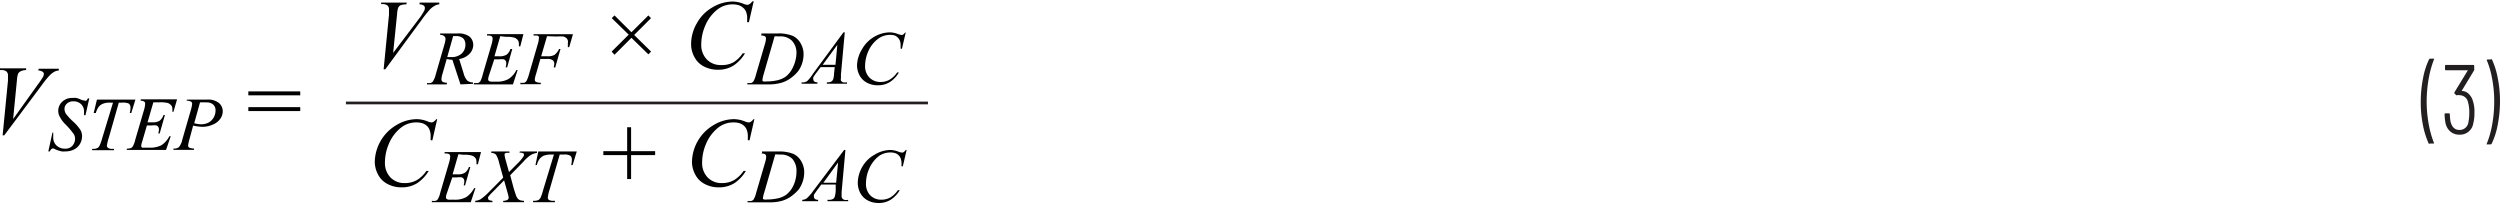<svg id="a18c29b8-f826-4e84-b61e-2366994afddd" data-name="Layer 1" xmlns="http://www.w3.org/2000/svg" width="6.36in" height="0.52in" viewBox="0 0 228.73 18.5"><path d="M223.34,14.42a7.68,7.68,0,0,1-.53-1.69,10.42,10.42,0,0,1-.2-2.11,11.14,11.14,0,0,1,.21-2.19,6.83,6.83,0,0,1,.55-1.72.11.11,0,0,1,.11-.06h.27a.09.09,0,0,1,.07,0,.08.08,0,0,1,0,.07,9.17,9.17,0,0,0-.48,1.73,12.38,12.38,0,0,0-.19,2.12,11.83,11.83,0,0,0,.19,2.08,8.93,8.93,0,0,0,.48,1.71s0,0,0,0a.08.08,0,0,1,0,.05l-.06,0h-.3A.12.12,0,0,1,223.34,14.42Z" transform="translate(-1.13 -1.38)" fill="#231f20"/><path d="M227.52,11.64a3.49,3.49,0,0,1-.1.9,1.22,1.22,0,0,1-1.26,1.06,1.25,1.25,0,0,1-.86-.3,1.42,1.42,0,0,1-.44-.83,5.48,5.48,0,0,1-.07-.73.08.08,0,0,1,.09-.09h.3a.08.08,0,0,1,.09.09,4.5,4.5,0,0,0,.06.64c.12.53.4.79.83.79a.81.81,0,0,0,.81-.71,4.23,4.23,0,0,0,.08-.85,3.46,3.46,0,0,0-.12-1,.79.79,0,0,0-.77-.62.36.36,0,0,0-.19,0h-.07a.05.05,0,0,1-.05,0l-.15-.16a.11.11,0,0,1,0-.12l1.22-2v0h-2a.08.08,0,0,1-.09-.09V7.31a.08.08,0,0,1,.09-.09h2.49a.08.08,0,0,1,.09.09v.27a.21.21,0,0,1,0,.12l-1.15,1.9v0l0,0a.94.94,0,0,1,.63.25,1.41,1.41,0,0,1,.39.63A3.18,3.18,0,0,1,227.52,11.64Z" transform="translate(-1.13 -1.38)" fill="#231f20"/><path d="M229.12,6.71a7.18,7.18,0,0,1,.53,1.69,10.59,10.59,0,0,1,.21,2.12,11.19,11.19,0,0,1-.21,2.18,6.69,6.69,0,0,1-.55,1.72.1.1,0,0,1-.1.07h-.28a.08.08,0,0,1-.07,0,.06.06,0,0,1,0-.07,8.25,8.25,0,0,0,.49-1.73,11.45,11.45,0,0,0,.19-2.12,11.05,11.05,0,0,0-.19-2.09,7.83,7.83,0,0,0-.49-1.69v0s0-.07.09-.07H229A.11.11,0,0,1,229.12,6.71Z" transform="translate(-1.13 -1.38)" fill="#231f20"/><path d="M1.37,13.66l.49-5q0-.37,0-.51a.45.45,0,0,0-.14-.33.69.69,0,0,0-.47-.13H1.12l0-.16H3.52l0,.16A1.21,1.21,0,0,0,3,7.81a.51.51,0,0,0-.23.25,2.54,2.54,0,0,0-.09.55l-.35,3.56L4.6,9a7.33,7.33,0,0,0,.48-.71A.6.6,0,0,0,5.14,8,.26.26,0,0,0,5,7.83a.64.64,0,0,0-.38-.1l.06-.16H6.51l0,.16a1,1,0,0,0-.34.08,1.83,1.83,0,0,0-.48.35,8.65,8.65,0,0,0-.76.94L1.52,13.66Z" transform="translate(-1.13 -1.38)" fill="#010101"/><path d="M5.55,15.13l.38-1.72H6c0,.17,0,.31,0,.41a1,1,0,0,0,.3.77,1.09,1.09,0,0,0,.78.29.84.84,0,0,0,.68-.27A1,1,0,0,0,8,14a.87.87,0,0,0-.1-.42,7.13,7.13,0,0,0-.86-1A2.69,2.69,0,0,1,6.62,12a1.13,1.13,0,0,1,.2-1.41,1.29,1.29,0,0,1,.93-.35,2,2,0,0,1,.36,0,2.13,2.13,0,0,1,.39.14l.22.08h.1A.23.23,0,0,0,9,10.5a.53.53,0,0,0,.17-.22h.13l-.35,1.54H8.82c0-.13,0-.25,0-.33a.91.91,0,0,0-.27-.68,1,1,0,0,0-.72-.26.81.81,0,0,0-.58.21.64.64,0,0,0-.22.48.88.88,0,0,0,.14.46,5.4,5.4,0,0,0,.65.7,4.06,4.06,0,0,1,.67.77,1.2,1.2,0,0,1,.15.59,1.43,1.43,0,0,1-.19.68,1.27,1.27,0,0,1-.54.51,1.61,1.61,0,0,1-.76.18,1.58,1.58,0,0,1-.38,0,3.36,3.36,0,0,1-.57-.18A.52.52,0,0,0,6,14.86c-.13,0-.24.09-.31.27Z" transform="translate(-1.13 -1.38)" fill="#010101"/><path d="M10,10.39h3.52l-.38,1.23H13a1.79,1.79,0,0,0,.07-.48.48.48,0,0,0-.15-.38,1.21,1.21,0,0,0-.6-.09H12l-.91,3.19a4,4,0,0,0-.18.74.25.25,0,0,0,.11.21.62.62,0,0,0,.39.09h.15l0,.12h-2l0-.12h.09a.76.76,0,0,0,.41-.09.48.48,0,0,0,.18-.21,3.6,3.6,0,0,0,.23-.64l1-3.29h-.28a1.62,1.62,0,0,0-.64.1.94.94,0,0,0-.4.3,1.66,1.66,0,0,0-.25.55H9.7Z" transform="translate(-1.13 -1.38)" fill="#010101"/><path d="M15.16,10.64l-.53,1.83h.43a1.24,1.24,0,0,0,.67-.14,1.12,1.12,0,0,0,.36-.53h.13l-.48,1.69h-.13a1.41,1.41,0,0,0,.06-.37.41.41,0,0,0-.06-.23.34.34,0,0,0-.16-.13,1.32,1.32,0,0,0-.44,0h-.44l-.45,1.54a1.13,1.13,0,0,0-.07.34.18.18,0,0,0,.09.15s.13,0,.29,0h.41a2.21,2.21,0,0,0,1.07-.23,2.2,2.2,0,0,0,.72-.82h.12L16.32,15H12.73l0-.12a1.15,1.15,0,0,0,.36-.05.38.38,0,0,0,.19-.16,2,2,0,0,0,.22-.59l.82-2.79a2.24,2.24,0,0,0,.09-.52.25.25,0,0,0-.09-.2.59.59,0,0,0-.35-.07H14l0-.13h3.33L17,11.51H16.9a1.57,1.57,0,0,0,0-.27.49.49,0,0,0-.09-.3.72.72,0,0,0-.34-.24,2.86,2.86,0,0,0-.76-.06Z" transform="translate(-1.13 -1.38)" fill="#010101"/><path d="M18.26,10.39h1.83a1.59,1.59,0,0,1,1.07.31,1,1,0,0,1,.35.75,1.2,1.2,0,0,1-.22.69,1.51,1.51,0,0,1-.67.53,2.24,2.24,0,0,1-1,.21,4.13,4.13,0,0,1-.82-.11L18.47,14a3.42,3.42,0,0,0-.13.59.23.23,0,0,0,.09.19,1.24,1.24,0,0,0,.45.09l0,.12H17l0-.12a.71.71,0,0,0,.5-.13,1.57,1.57,0,0,0,.31-.69l.76-2.63a3.11,3.11,0,0,0,.14-.64.23.23,0,0,0-.1-.2.85.85,0,0,0-.43-.09Zm.64,2.16a2.44,2.44,0,0,0,.62.1,1.51,1.51,0,0,0,.68-.15,1.2,1.2,0,0,0,.48-.47,1.3,1.3,0,0,0,.17-.64.7.7,0,0,0-.21-.54.88.88,0,0,0-.64-.2,4.4,4.4,0,0,0-.57,0Z" transform="translate(-1.13 -1.38)" fill="#010101"/><path d="M23.85,9.64H28.6V10H23.85Zm0,1.44H28.6v.36H23.85Z" transform="translate(-1.13 -1.38)" fill="#010101"/><path d="M36.23,7.62l.49-5q0-.37,0-.51a.45.45,0,0,0-.14-.33.75.75,0,0,0-.47-.13H36L36,1.52h2.35l-.05.16a1.5,1.5,0,0,0-.53.08.52.52,0,0,0-.22.26,2.29,2.29,0,0,0-.09.55l-.36,3.55L39.46,3a4.68,4.68,0,0,0,.47-.72A.49.49,0,0,0,40,2a.26.26,0,0,0-.1-.21.63.63,0,0,0-.38-.11l0-.16h1.8l0,.16a.77.77,0,0,0-.34.09,1.77,1.77,0,0,0-.48.34,9.82,9.82,0,0,0-.76.94L36.38,7.62Z" transform="translate(-1.13 -1.38)" fill="#010101"/><path d="M43.26,9l-.74-2.25A3.27,3.27,0,0,1,42,6.68l-.4,1.4a1.78,1.78,0,0,0-.08.46.26.26,0,0,0,.1.22.84.84,0,0,0,.41.09L42,9H40.2l0-.13a.79.79,0,0,0,.34,0,.39.39,0,0,0,.21-.16A2.13,2.13,0,0,0,41,8.08l.81-2.8a1.88,1.88,0,0,0,.08-.44.32.32,0,0,0-.13-.26.5.5,0,0,0-.36-.11l0-.13H43a1.67,1.67,0,0,1,1.09.29,1,1,0,0,1,.34.76,1.19,1.19,0,0,1-.35.82,1.65,1.65,0,0,1-.94.47L43.55,8a1.57,1.57,0,0,0,.33.65.83.83,0,0,0,.53.17l0,.13Zm-1.21-2.5.39,0a1.33,1.33,0,0,0,.93-.32,1.08,1.08,0,0,0,.34-.82.78.78,0,0,0-.21-.58,1,1,0,0,0-.65-.2l-.26,0Z" transform="translate(-1.13 -1.38)" fill="#010101"/><path d="M46.9,4.59l-.53,1.84h.43a1.2,1.2,0,0,0,.68-.15,1.09,1.09,0,0,0,.35-.52H48l-.47,1.68h-.14a1.34,1.34,0,0,0,.06-.36.43.43,0,0,0-.06-.24.34.34,0,0,0-.16-.13,1.41,1.41,0,0,0-.44,0h-.44L45.86,8.2a1.56,1.56,0,0,0-.07.34.21.21,0,0,0,.09.16.57.57,0,0,0,.29.05h.41a2.09,2.09,0,0,0,1.07-.24,2,2,0,0,0,.72-.82h.12L48.06,9H44.47l.05-.13a1.25,1.25,0,0,0,.36,0,.56.56,0,0,0,.2-.16,2.57,2.57,0,0,0,.21-.59l.82-2.8a2.1,2.1,0,0,0,.09-.51.26.26,0,0,0-.09-.21.65.65,0,0,0-.35-.07h-.07l0-.13h3.33l-.29,1.12h-.13a1.38,1.38,0,0,0,0-.26.49.49,0,0,0-.09-.3.66.66,0,0,0-.34-.24,2.33,2.33,0,0,0-.75-.07Z" transform="translate(-1.13 -1.38)" fill="#010101"/><path d="M51.18,4.59l-.54,1.84h.61a1.23,1.23,0,0,0,.61-.13,1.43,1.43,0,0,0,.42-.54h.13l-.48,1.69h-.14a1.74,1.74,0,0,0,.05-.34.39.39,0,0,0-.14-.32.81.81,0,0,0-.52-.12h-.61l-.4,1.4a1.88,1.88,0,0,0-.11.5.22.22,0,0,0,.09.19.94.94,0,0,0,.46.09l0,.13H48.74l0-.13a1.25,1.25,0,0,0,.36,0,.54.54,0,0,0,.2-.16,3.1,3.1,0,0,0,.22-.58l.81-2.79a1.89,1.89,0,0,0,.1-.53.24.24,0,0,0,0-.15.26.26,0,0,0-.13-.1,1.33,1.33,0,0,0-.35,0l0-.13h3.6l-.34,1.18h-.13a2.6,2.6,0,0,0,0-.35A.52.52,0,0,0,53,4.81a.74.74,0,0,0-.32-.19,3.75,3.75,0,0,0-.61,0Z" transform="translate(-1.13 -1.38)" fill="#010101"/><path d="M57.09,6l1.56-1.55L57.1,2.94l.25-.25L58.9,4.23l1.55-1.54.24.25L59.15,4.48,60.7,6l-.25.25L58.9,4.74,57.35,6.29Z" transform="translate(-1.13 -1.38)" fill="#010101"/><path d="M70.09,1.38l-.44,1.93h-.16l0-.48a1.63,1.63,0,0,0-.1-.47A.88.88,0,0,0,69.13,2a1.12,1.12,0,0,0-.4-.24,1.78,1.78,0,0,0-.53-.08,2.24,2.24,0,0,0-1.38.43,3.69,3.69,0,0,0-1.18,1.55,4.31,4.31,0,0,0-.35,1.67,1.9,1.9,0,0,0,.51,1.39,1.75,1.75,0,0,0,1.31.51A2.18,2.18,0,0,0,68.2,7a2.78,2.78,0,0,0,.88-.84h.21a3.44,3.44,0,0,1-1.07,1.13,2.6,2.6,0,0,1-1.41.37,2.74,2.74,0,0,1-1.3-.31,2,2,0,0,1-.85-.86,2.45,2.45,0,0,1-.3-1.19,3.82,3.82,0,0,1,.53-1.9,3.76,3.76,0,0,1,1.43-1.45,3.66,3.66,0,0,1,1.84-.53,2.75,2.75,0,0,1,1,.21,1.06,1.06,0,0,0,.34.09.35.35,0,0,0,.18-.05,1,1,0,0,0,.27-.25Z" transform="translate(-1.13 -1.38)" fill="#010101"/><path d="M70.79,4.47l0-.13h1.48a3.46,3.46,0,0,1,1.39.22,1.63,1.63,0,0,1,.72.68,1.94,1.94,0,0,1,.27,1,2.73,2.73,0,0,1-.15.89,2.53,2.53,0,0,1-.36.68,3.35,3.35,0,0,1-.6.57,2.75,2.75,0,0,1-.88.46A4,4,0,0,1,71.51,9h-2l0-.13a1.25,1.25,0,0,0,.36,0,.47.47,0,0,0,.2-.16,2.12,2.12,0,0,0,.22-.58l.82-2.8a1.84,1.84,0,0,0,.1-.52.26.26,0,0,0-.09-.21.68.68,0,0,0-.35-.07ZM72,4.6,71,8.07a3.08,3.08,0,0,0-.11.48.17.17,0,0,0,0,.11.16.16,0,0,0,.09.07,1,1,0,0,0,.29,0,4.51,4.51,0,0,0,1-.11,2.26,2.26,0,0,0,.75-.33,2.32,2.32,0,0,0,.67-.88A3.16,3.16,0,0,0,74,6.17,1.62,1.62,0,0,0,73.58,5a1.47,1.47,0,0,0-1.11-.39Z" transform="translate(-1.13 -1.38)" fill="#010101"/><path d="M78.42,4.24l-.35,3.85q0,.27,0,.36a.41.41,0,0,0,0,.21.54.54,0,0,0,.18.15,1.1,1.1,0,0,0,.37,0l0,.13H76.78l0-.13h.08a.66.66,0,0,0,.36-.09.45.45,0,0,0,.15-.22,2.07,2.07,0,0,0,.07-.5l.06-.58H76.21l-.47.63a2.32,2.32,0,0,0-.2.31.42.42,0,0,0,0,.18.25.25,0,0,0,.09.19.44.44,0,0,0,.29.08l0,.13H74.47l0-.13A.68.68,0,0,0,75,8.68,3.84,3.84,0,0,0,75.53,8L78.3,4.24Zm-.68,1.14L76.4,7.21h1.17Z" transform="translate(-1.13 -1.38)" fill="#010101"/><path d="M84,4.24l-.35,1.5h-.12l0-.38A1.28,1.28,0,0,0,83.46,5a.92.92,0,0,0-.19-.28A.86.86,0,0,0,83,4.53a1.37,1.37,0,0,0-.42-.06,1.81,1.81,0,0,0-1.07.33A2.83,2.83,0,0,0,80.56,6a3.34,3.34,0,0,0-.28,1.3,1.46,1.46,0,0,0,.4,1.08,1.39,1.39,0,0,0,1,.4,1.64,1.64,0,0,0,.84-.21,2.14,2.14,0,0,0,.69-.66h.16a2.53,2.53,0,0,1-.83.88,2,2,0,0,1-1.1.29,2,2,0,0,1-1-.24,1.6,1.6,0,0,1-.67-.67,2,2,0,0,1-.23-.93A3,3,0,0,1,80,5.78a2.94,2.94,0,0,1,1.11-1.13,2.89,2.89,0,0,1,1.44-.41,2.07,2.07,0,0,1,.75.16,1.32,1.32,0,0,0,.27.07.21.21,0,0,0,.14,0,.76.76,0,0,0,.21-.19Z" transform="translate(-1.13 -1.38)" fill="#010101"/><path d="M41.13,12.18l-.44,1.93h-.16l0-.48a1.63,1.63,0,0,0-.1-.47.88.88,0,0,0-.24-.36,1.12,1.12,0,0,0-.4-.24,1.78,1.78,0,0,0-.53-.08,2.24,2.24,0,0,0-1.38.43,3.69,3.69,0,0,0-1.18,1.55,4.31,4.31,0,0,0-.35,1.67,1.9,1.9,0,0,0,.51,1.39,1.75,1.75,0,0,0,1.31.51,2.18,2.18,0,0,0,1.09-.27,2.78,2.78,0,0,0,.88-.84h.21a3.44,3.44,0,0,1-1.07,1.13,2.64,2.64,0,0,1-1.41.37,2.67,2.67,0,0,1-1.29-.31,2,2,0,0,1-.86-.86,2.47,2.47,0,0,1-.3-1.19,4,4,0,0,1,2-3.35,3.66,3.66,0,0,1,1.84-.53,2.75,2.75,0,0,1,1,.21,1.06,1.06,0,0,0,.34.09.35.35,0,0,0,.18-.05,1,1,0,0,0,.27-.25Z" transform="translate(-1.13 -1.38)" fill="#010101"/><path d="M43.07,15.39l-.53,1.84H43a1.16,1.16,0,0,0,.67-.15,1.08,1.08,0,0,0,.36-.52h.13l-.48,1.68h-.13a1.34,1.34,0,0,0,.06-.36.43.43,0,0,0-.06-.24.37.37,0,0,0-.17-.13,1.3,1.3,0,0,0-.43,0h-.44L42,19a1.13,1.13,0,0,0-.07.34.21.21,0,0,0,.09.16.54.54,0,0,0,.29.05h.41a2.09,2.09,0,0,0,1.07-.24,2.2,2.2,0,0,0,.72-.82h.12l-.43,1.29H40.64l0-.13a1,1,0,0,0,.36,0,.42.42,0,0,0,.19-.15,2.08,2.08,0,0,0,.22-.59l.82-2.8a2.1,2.1,0,0,0,.09-.51.26.26,0,0,0-.09-.21.68.68,0,0,0-.35-.07h-.07l0-.13h3.33l-.29,1.12h-.13a1.38,1.38,0,0,0,0-.26.54.54,0,0,0-.09-.31.71.71,0,0,0-.34-.23,2.36,2.36,0,0,0-.76-.07Z" transform="translate(-1.13 -1.38)" fill="#010101"/><path d="M48.69,15.14h1.57l0,.13a1.54,1.54,0,0,0-.58.2,3.56,3.56,0,0,0-.67.61l-1.2,1.23.33,1.24.18.55a1.17,1.17,0,0,0,.17.34.62.62,0,0,0,.2.15,1.16,1.16,0,0,0,.38.06l0,.13H47.17l0-.13a.72.72,0,0,0,.41-.1.23.23,0,0,0,.09-.18,2.24,2.24,0,0,0-.09-.42l-.33-1.17-1.08,1.1a3.58,3.58,0,0,0-.38.43.19.19,0,0,0,0,.12.17.17,0,0,0,.1.16,1,1,0,0,0,.29.06l0,.13H44.61l0-.13a1.19,1.19,0,0,0,.47-.13,4.56,4.56,0,0,0,.75-.64l1.34-1.35-.37-1.34a2.49,2.49,0,0,0-.29-.76.61.61,0,0,0-.43-.16l0-.13h1.66l0,.13a1,1,0,0,0-.31,0,.25.25,0,0,0-.13.09.28.28,0,0,0,0,.13,2.34,2.34,0,0,0,.08.39l.32,1.14.73-.73a4.19,4.19,0,0,0,.59-.69.29.29,0,0,0,.05-.16.15.15,0,0,0-.06-.13.81.81,0,0,0-.35-.07Z" transform="translate(-1.13 -1.38)" fill="#010101"/><path d="M50.38,15.14H53.9l-.38,1.24h-.13a2.41,2.41,0,0,0,.06-.49.45.45,0,0,0-.15-.37,1.07,1.07,0,0,0-.6-.1h-.36l-.92,3.19a3.52,3.52,0,0,0-.17.75.26.26,0,0,0,.1.21.76.76,0,0,0,.39.08h.16l0,.13h-2l0-.13H50a.9.9,0,0,0,.41-.08.65.65,0,0,0,.18-.21,4.11,4.11,0,0,0,.22-.65l1-3.29h-.28a1.87,1.87,0,0,0-.64.1,1,1,0,0,0-.39.3,1.54,1.54,0,0,0-.25.56h-.13Z" transform="translate(-1.13 -1.38)" fill="#010101"/><path d="M58.51,17.66V15.47H56.33v-.36h2.18V12.92h.36v2.19h2.2v.36h-2.2v2.19Z" transform="translate(-1.13 -1.38)" fill="#010101"/><path d="M70.15,12.18l-.44,1.93h-.16l0-.48a1.63,1.63,0,0,0-.1-.47.88.88,0,0,0-.24-.36,1.12,1.12,0,0,0-.4-.24,1.78,1.78,0,0,0-.53-.08,2.24,2.24,0,0,0-1.38.43,3.69,3.69,0,0,0-1.18,1.55,4.31,4.31,0,0,0-.35,1.67,1.9,1.9,0,0,0,.51,1.39,1.75,1.75,0,0,0,1.31.51,2.18,2.18,0,0,0,1.09-.27,2.78,2.78,0,0,0,.88-.84h.21a3.44,3.44,0,0,1-1.07,1.13,2.64,2.64,0,0,1-1.41.37,2.67,2.67,0,0,1-1.29-.31,2,2,0,0,1-.86-.86,2.47,2.47,0,0,1-.3-1.19,4,4,0,0,1,2-3.35,3.66,3.66,0,0,1,1.84-.53,2.75,2.75,0,0,1,1,.21,1.13,1.13,0,0,0,.34.09.35.35,0,0,0,.18-.05.9.9,0,0,0,.27-.25Z" transform="translate(-1.13 -1.38)" fill="#010101"/><path d="M70.85,15.27l0-.13h1.48a3.46,3.46,0,0,1,1.39.22,1.63,1.63,0,0,1,.72.68,1.94,1.94,0,0,1,.27,1,2.73,2.73,0,0,1-.15.89,2.85,2.85,0,0,1-.35.68,3.87,3.87,0,0,1-.61.57,2.75,2.75,0,0,1-.88.46,4,4,0,0,1-1.19.15h-2l0-.13a.91.91,0,0,0,.36,0,.39.39,0,0,0,.2-.15,2.12,2.12,0,0,0,.22-.58l.82-2.8a1.84,1.84,0,0,0,.1-.52.26.26,0,0,0-.09-.21.57.57,0,0,0-.35-.07Zm1.21.13-1,3.47a2.52,2.52,0,0,0-.12.48.17.17,0,0,0,0,.11.15.15,0,0,0,.1.07.9.9,0,0,0,.28,0,4.51,4.51,0,0,0,1-.11,2.17,2.17,0,0,0,.75-.33,2.32,2.32,0,0,0,.67-.88A3,3,0,0,0,74,17a1.67,1.67,0,0,0-.38-1.19,1.51,1.51,0,0,0-1.12-.39Z" transform="translate(-1.13 -1.38)" fill="#010101"/><path d="M78.48,15l-.35,3.85q0,.27,0,.36a.41.41,0,0,0,.05.21.49.49,0,0,0,.18.14.86.86,0,0,0,.37,0l0,.13H76.84l0-.13H77a.64.64,0,0,0,.36-.09.4.4,0,0,0,.15-.22,2.63,2.63,0,0,0,.08-.5l0-.59H76.27l-.47.64c-.1.15-.17.25-.2.31a.42.42,0,0,0,0,.18.25.25,0,0,0,.09.19.46.46,0,0,0,.29.08l0,.13H74.53l0-.13a.68.68,0,0,0,.45-.17,3.84,3.84,0,0,0,.57-.67L78.36,15Zm-.67,1.14L76.46,18h1.17Z" transform="translate(-1.13 -1.38)" fill="#010101"/><path d="M84.08,15l-.35,1.5h-.12v-.38a1.74,1.74,0,0,0-.08-.36.77.77,0,0,0-.19-.28.86.86,0,0,0-.31-.19,1.33,1.33,0,0,0-.42-.06,1.81,1.81,0,0,0-1.07.33,2.92,2.92,0,0,0-.91,1.21,3.33,3.33,0,0,0-.27,1.3,1.49,1.49,0,0,0,.39,1.08,1.39,1.39,0,0,0,1,.4,1.7,1.7,0,0,0,.85-.21,2.34,2.34,0,0,0,.68-.66h.17a2.55,2.55,0,0,1-.84.88,2,2,0,0,1-1.1.29,2.05,2.05,0,0,1-1-.24,1.66,1.66,0,0,1-.67-.67,2,2,0,0,1-.23-.93A3,3,0,0,1,80,16.58a2.9,2.9,0,0,1,1.12-1.13A2.86,2.86,0,0,1,82.58,15a2.12,2.12,0,0,1,.76.16,1.13,1.13,0,0,0,.26.07.24.24,0,0,0,.15,0A.77.77,0,0,0,84,15Z" transform="translate(-1.13 -1.38)" fill="#010101"/><line x1="31.65" y1="9.32" x2="84.9" y2="9.32" fill="none" stroke="#231f20" stroke-miterlimit="10" stroke-width="0.25"/></svg>